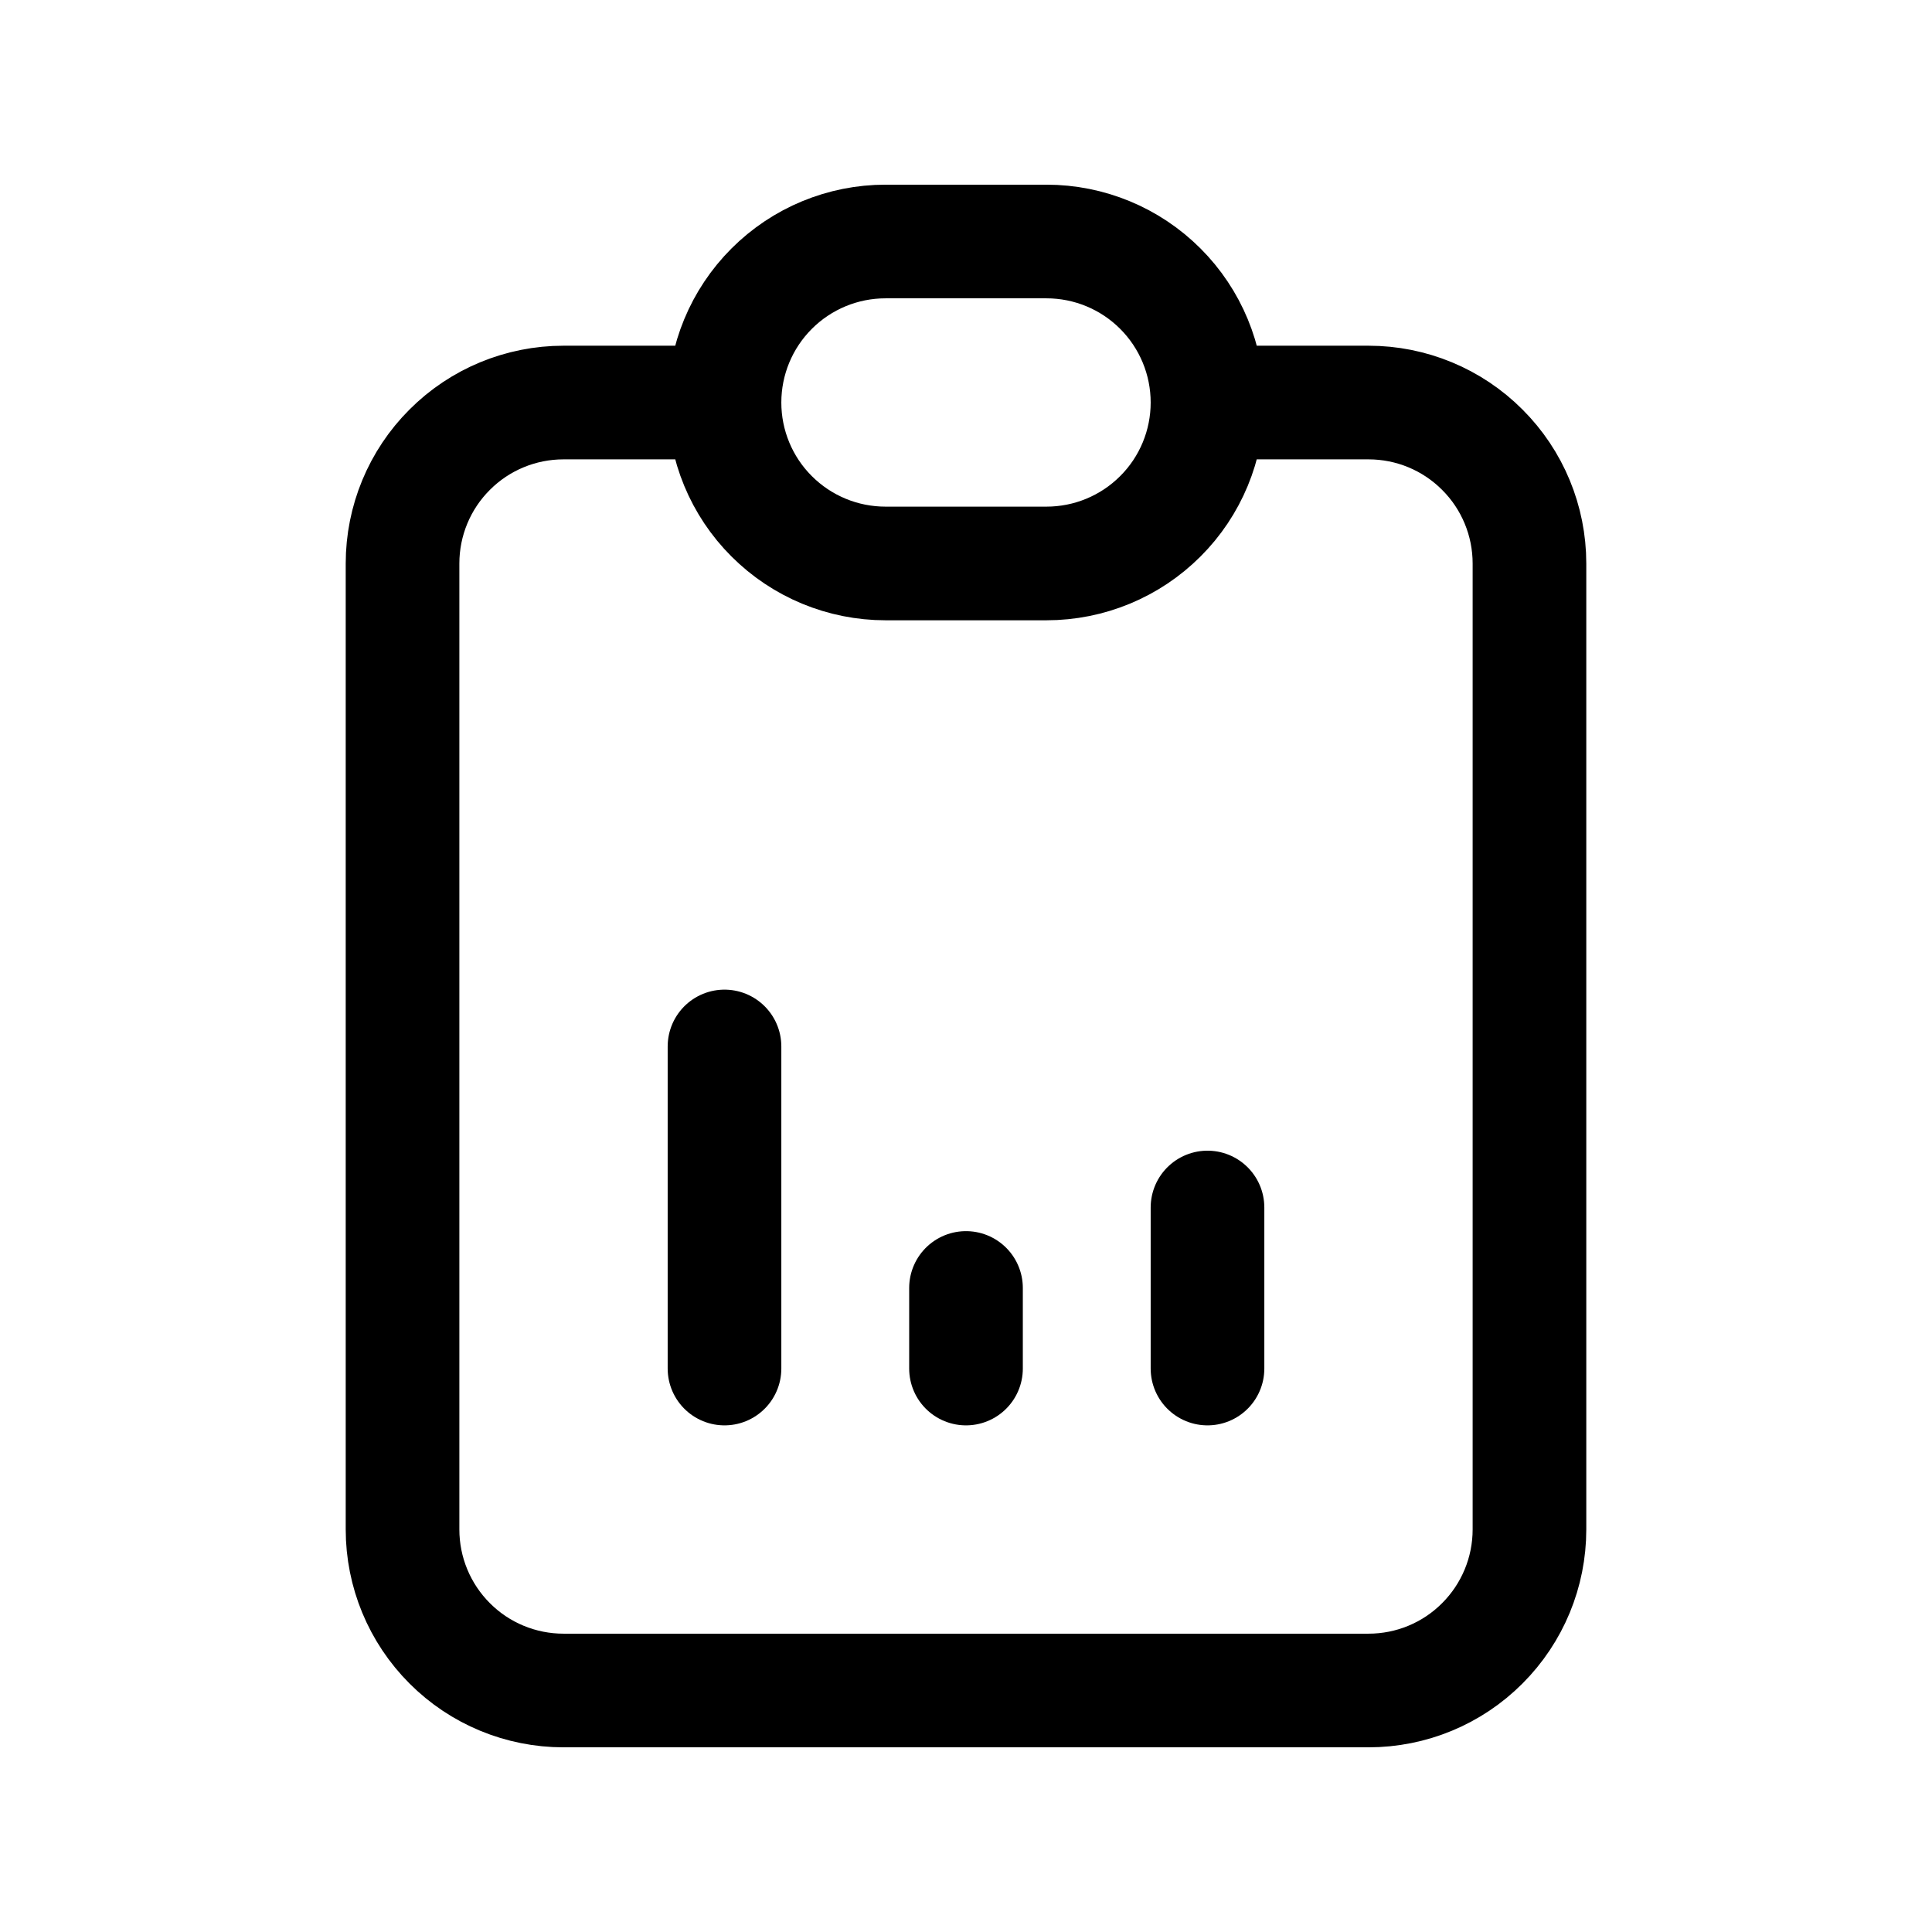 <svg width="17" height="17" viewBox="0 0 17 17" fill="none" xmlns="http://www.w3.org/2000/svg">
<path d="M6.375 3.542H4.958C4.583 3.542 4.222 3.691 3.957 3.957C3.691 4.222 3.542 4.583 3.542 4.958V13.458C3.542 13.834 3.691 14.194 3.957 14.46C4.222 14.726 4.583 14.875 4.958 14.875H12.042C12.418 14.875 12.778 14.726 13.043 14.46C13.309 14.194 13.458 13.834 13.458 13.458V4.958C13.458 4.583 13.309 4.222 13.043 3.957C12.778 3.691 12.418 3.542 12.042 3.542H10.625M6.375 3.542C6.375 3.166 6.524 2.806 6.79 2.54C7.056 2.274 7.416 2.125 7.792 2.125H9.208C9.584 2.125 9.944 2.274 10.21 2.54C10.476 2.806 10.625 3.166 10.625 3.542M6.375 3.542C6.375 3.917 6.524 4.278 6.79 4.543C7.056 4.809 7.416 4.958 7.792 4.958H9.208C9.584 4.958 9.944 4.809 10.21 4.543C10.476 4.278 10.625 3.917 10.625 3.542M6.375 12.042V9.208M8.5 12.042V11.333M10.625 12.042V10.625" stroke="black" stroke-linecap="round" stroke-linejoin="round"/>
</svg>
